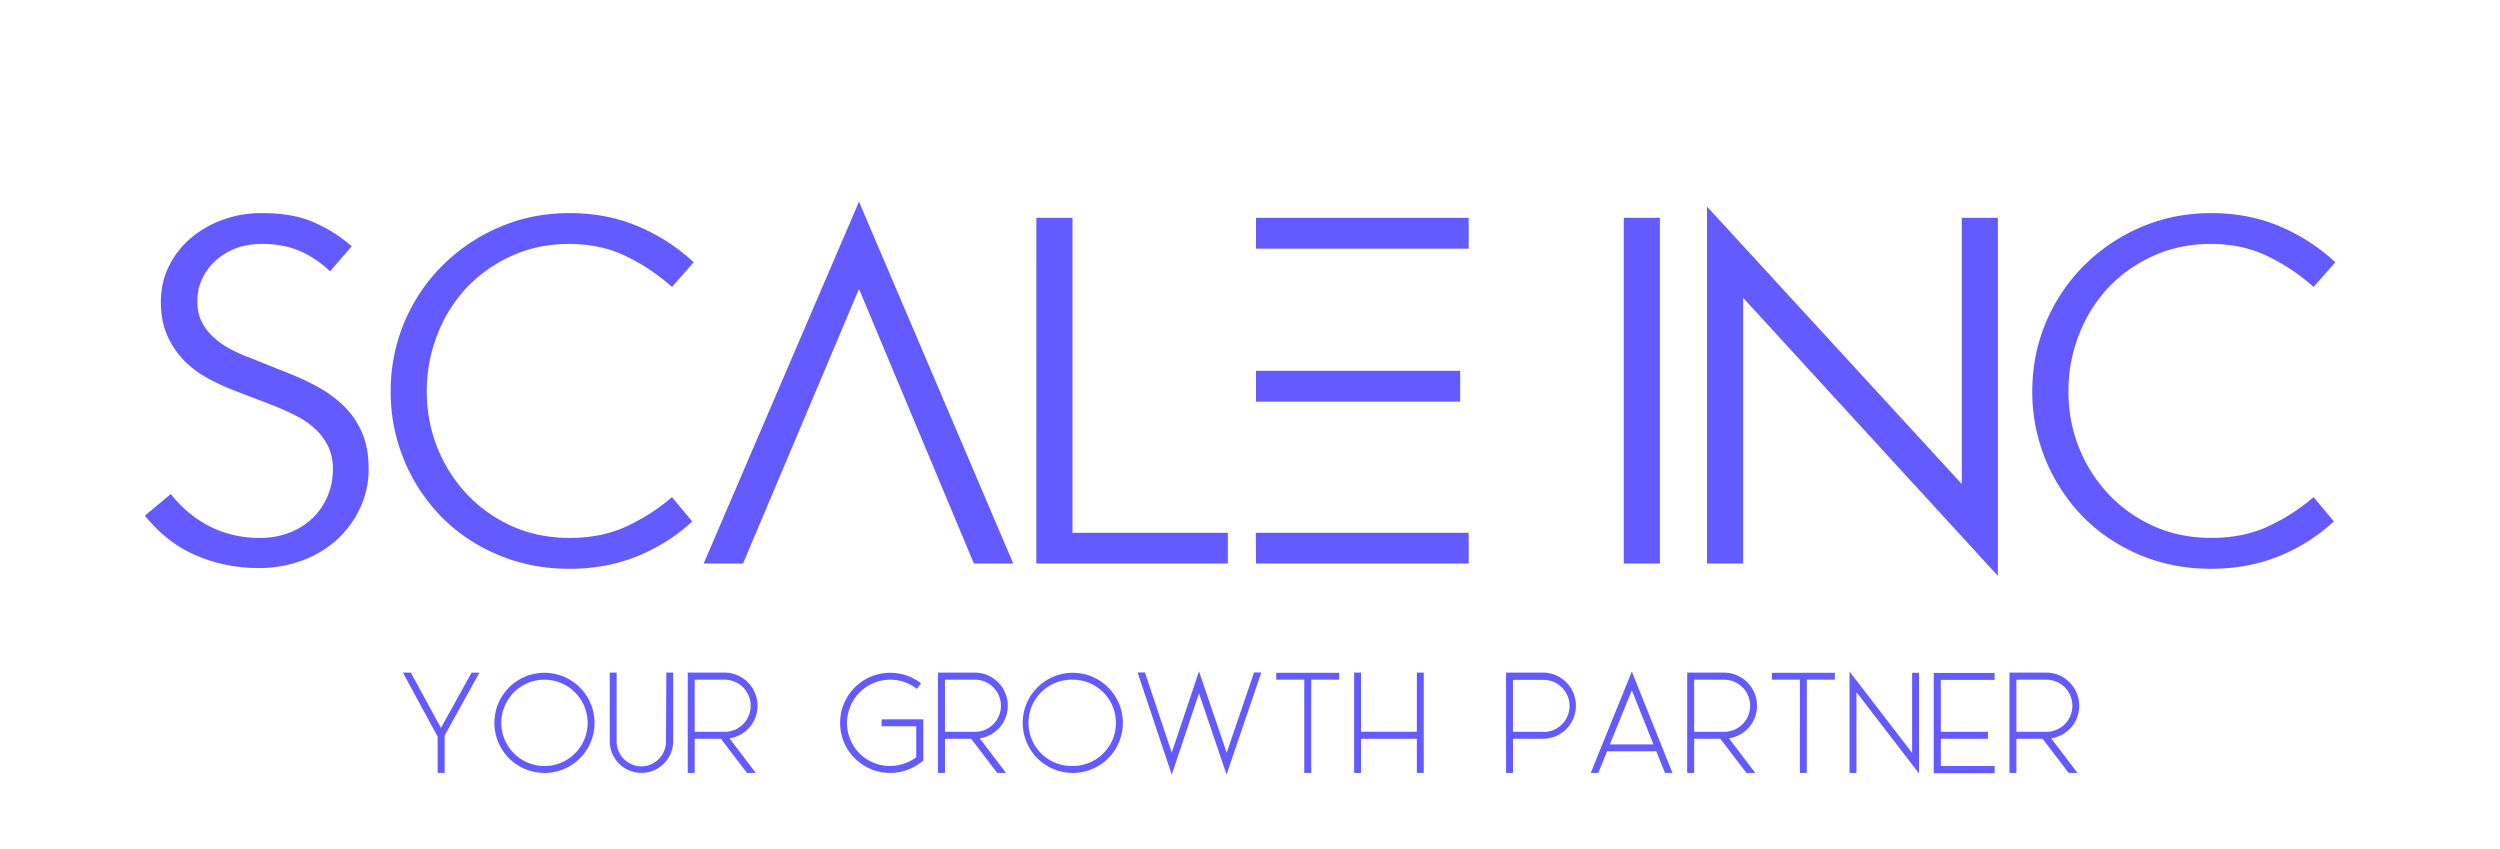 <svg xmlns="http://www.w3.org/2000/svg" width="215" height="73" version="1.0" viewBox="0 0 161.25 54.75"><path fill="#635bff" d="M16.695 36.64c-1.445 0-2.797-.277-4.058-.82-1.258-.543-2.356-1.398-3.29-2.562l1.673-1.395a7.547 7.547 0 0 0 2.457 2.063c.992.511 2.085.77 3.277.77.719 0 1.363-.118 1.945-.352a4.436 4.436 0 0 0 1.485-.946c.406-.398.722-.867.949-1.406a4.42 4.42 0 0 0 .34-1.73c0-.563-.102-1.051-.305-1.465a3.757 3.757 0 0 0-.82-1.113 4.89 4.89 0 0 0-1.203-.84 16.704 16.704 0 0 0-1.465-.668l-2.621-1.008a13.75 13.75 0 0 1-1.782-.84 6.38 6.38 0 0 1-1.484-1.16 5.432 5.432 0 0 1-1.031-1.594c-.258-.597-.387-1.304-.387-2.117 0-.809.168-1.562.504-2.258.344-.695.8-1.293 1.383-1.804a6.788 6.788 0 0 1 2.058-1.204 7.243 7.243 0 0 1 2.575-.445c1.316 0 2.418.191 3.3.574a9.3 9.3 0 0 1 2.492 1.567l-1.402 1.617a6.608 6.608 0 0 0-1.941-1.313c-.703-.304-1.52-.457-2.45-.457-.601 0-1.152.09-1.648.27a4.04 4.04 0 0 0-1.312.785c-.375.336-.672.73-.887 1.184-.211.441-.317.93-.317 1.449 0 .5.086.937.27 1.312.184.368.43.696.734.98.305.29.664.548 1.079.774a9.9 9.9 0 0 0 1.335.598l2.54 1.02c.656.257 1.285.558 1.894.898.61.336 1.152.746 1.629 1.219a5.34 5.34 0 0 1 1.144 1.695c.282.652.422 1.422.422 2.32a5.85 5.85 0 0 1-.55 2.528c-.36.78-.86 1.46-1.497 2.047a6.863 6.863 0 0 1-2.257 1.347 8.042 8.042 0 0 1-2.778.48zm20.043.048c-1.668 0-3.21-.305-4.62-.903-1.415-.601-2.634-1.418-3.653-2.457a11.431 11.431 0 0 1-2.399-3.652 11.405 11.405 0 0 1-.867-4.438 11.382 11.382 0 0 1 3.324-8.097 11.66 11.66 0 0 1 3.665-2.48c1.402-.61 2.917-.915 4.55-.915 1.606 0 3.082.285 4.426.856a12.22 12.22 0 0 1 3.582 2.316l-1.406 1.59a12.578 12.578 0 0 0-2.926-1.965c-1.094-.54-2.328-.809-3.71-.809-1.356 0-2.602.266-3.735.786a9.251 9.251 0 0 0-2.903 2.07 9.369 9.369 0 0 0-1.87 3.031 9.923 9.923 0 0 0-.669 3.617c0 1.282.227 2.492.68 3.63a9.617 9.617 0 0 0 1.906 3.007 9.183 9.183 0 0 0 2.914 2.063c1.133.507 2.368.757 3.711.757 1.387 0 2.621-.25 3.7-.758a12.42 12.42 0 0 0 2.902-1.874l1.312 1.57a11.672 11.672 0 0 1-3.582 2.258c-1.32.527-2.761.797-4.332.797zm18.668-23.68 9.95 23.34h-2.54l-7.41-17.711-7.48 17.71h-2.54zm11.438 1.042h2.332v20.317h10.02v1.98H66.843zM81 34.367h13.73v1.98H81.012zm.012-10.449H94.18v1.988H81.012zm0-9.867H94.73v1.988H81.012zm23.722-.001h2.329v22.298h-2.329zm5.368-.726 16.433 17.895V14.05h2.328v23.094l-16.43-17.934v17.137h-2.331zm32.523 23.364c-1.672 0-3.215-.305-4.625-.903-1.41-.601-2.629-1.418-3.652-2.457a11.563 11.563 0 0 1-2.399-3.652 11.476 11.476 0 0 1-.867-4.438c0-1.566.293-3.047.879-4.445a11.468 11.468 0 0 1 2.445-3.652 11.704 11.704 0 0 1 3.664-2.48c1.407-.61 2.922-.915 4.555-.915 1.605 0 3.082.285 4.422.856a12.17 12.17 0 0 1 3.582 2.316l-1.402 1.59a12.66 12.66 0 0 0-2.926-1.965c-1.094-.54-2.332-.809-3.711-.809-1.36 0-2.606.266-3.735.786a9.163 9.163 0 0 0-2.902 2.07 9.302 9.302 0 0 0-1.871 3.031 9.923 9.923 0 0 0-.668 3.617c0 1.282.223 2.492.68 3.63A9.547 9.547 0 0 0 136 31.874a9.14 9.14 0 0 0 2.914 2.063c1.129.507 2.367.757 3.711.757 1.387 0 2.621-.25 3.7-.758a12.42 12.42 0 0 0 2.902-1.874l1.308 1.57a11.654 11.654 0 0 1-3.578 2.258c-1.32.527-2.766.797-4.332.797zM30.418 43.383l-1.977 3.566-1.941-3.566h-.512l2.242 4.133v2.34h.45V47.44l2.238-4.046zm4.699 6.472c1.79 0 3.23-1.445 3.23-3.23a3.227 3.227 0 0 0-3.23-3.23 3.23 3.23 0 0 0-3.23 3.23 3.23 3.23 0 0 0 3.23 3.23zm0-6.015a2.784 2.784 0 1 1 .002 5.568 2.784 2.784 0 0 1-.002-5.568zm7.84 3.965a1.607 1.607 0 0 1-.789 1.402 1.558 1.558 0 0 1-1.605 0 1.607 1.607 0 0 1-.79-1.402v-4.422h-.445v4.422a2.047 2.047 0 1 0 4.094 0v-4.422h-.445zm1.852 2.05v-2.203H46.5l1.68 2.203h.57l-1.7-2.234a2.118 2.118 0 0 0 1.805-2.262 2.133 2.133 0 0 0-2.117-1.976H44.36v6.472zm0-6.015h1.93c.929 0 1.679.75 1.679 1.683 0 .93-.75 1.68-1.68 1.68h-1.93zm12.597 6.015c.75 0 1.48-.257 2.063-.734l.082-.066v-2.66h-2.688v.449h2.235v1.996c-.97.73-2.301.758-3.29.062a2.772 2.772 0 0 1-1.042-3.117 2.79 2.79 0 0 1 2.66-1.945 2.76 2.76 0 0 1 1.707.59l.277-.352a3.217 3.217 0 0 0-1.996-.683 3.226 3.226 0 0 0-3.227 3.23 3.226 3.226 0 0 0 3.227 3.23zm3.544 0v-2.203h1.69l1.68 2.203h.57l-1.699-2.234a2.118 2.118 0 0 0 1.805-2.262 2.133 2.133 0 0 0-2.117-1.976H60.5v6.472zm0-6.015h1.929c.93 0 1.68.75 1.68 1.683 0 .93-.75 1.68-1.68 1.68h-1.93zm8.245 6.015a3.23 3.23 0 0 0 3.23-3.23 3.23 3.23 0 0 0-3.23-3.23 3.23 3.23 0 0 0-3.23 3.23 3.23 3.23 0 0 0 3.23 3.23zm0-6.015a2.78 2.78 0 0 1 2.782 2.785 2.777 2.777 0 0 1-2.782 2.781 2.784 2.784 0 1 1 0-5.566zm11.692-.465-1.766 5.176-1.785-5.25-1.758 5.242-1.73-5.168h-.473l2.203 6.594 1.758-5.254 1.777 5.246 2.239-6.586zm3.238 6.48h.45V43.84h1.804v-.445H82.32v.445h1.805zm7.262-2.203v2.203h.445v-6.472h-.445v3.812h-3.602v-3.812h-.445v6.472h.445v-2.203zm10.258-2.14c0-1.176-.95-2.13-2.13-2.13h-2.374v6.473h.445v-2.203h1.93c1.18 0 2.129-.953 2.129-2.129zm-2.13 1.691h-1.93v-3.351h1.93a1.68 1.68 0 1 1 0 3.359zm3.575 2.652.57-1.398h3.172l.559 1.398h.484l-2.621-6.539-2.652 6.54zm2.164-5.328 1.394 3.485h-2.812zm4.019 5.328v-2.203h1.692l1.68 2.203h.57l-1.7-2.234a2.118 2.118 0 0 0 1.805-2.262 2.134 2.134 0 0 0-2.12-1.976h-2.376v6.472zm0-6.015h1.926c.934 0 1.684.75 1.684 1.683 0 .93-.75 1.68-1.684 1.68h-1.926zm6.821 6.015h.445V43.84h1.809v-.445h-4.059v.445h1.805zm3.648-5.215 4.035 5.25v-6.495h-.445v5.167l-4.039-5.253v6.546h.45zm8.91 4.766h-3.468v-1.754h3.039v-.449h-3.04v-3.351h3.47v-.446h-3.926v6.465h3.925zm1.407.449v-2.203h1.691l1.68 2.203h.57l-1.7-2.234a2.121 2.121 0 0 0 1.805-2.262 2.134 2.134 0 0 0-2.12-1.976h-2.376v6.472zm0-6.015h1.925c.934 0 1.684.75 1.684 1.683 0 .93-.75 1.68-1.684 1.68h-1.925zm0 0"/></svg>
